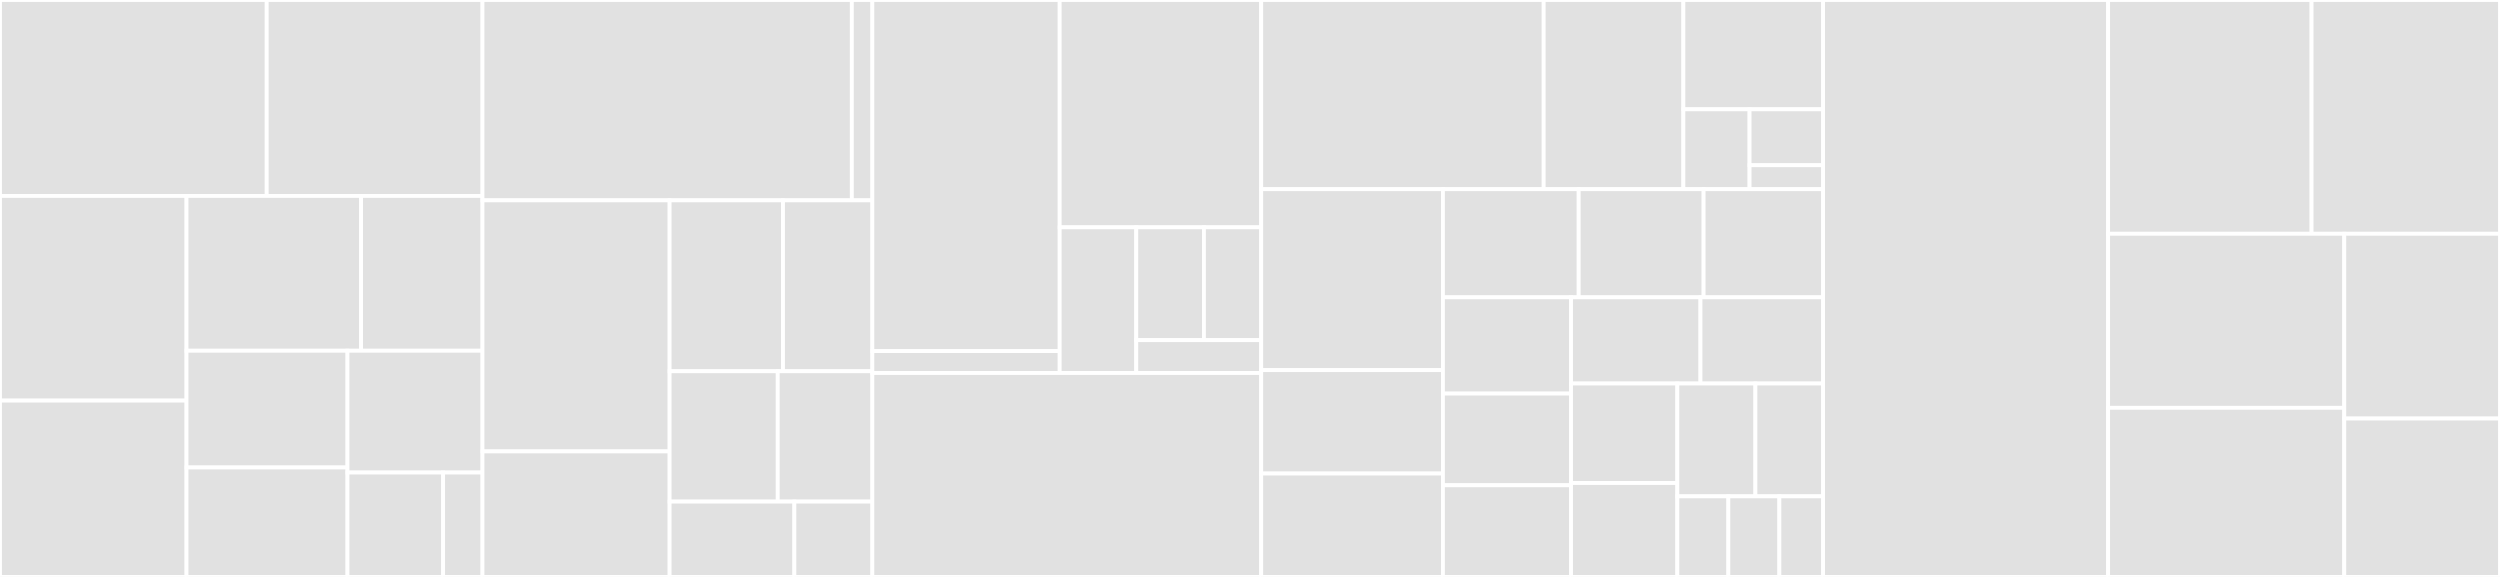 <svg baseProfile="full" width="650" height="150" viewBox="0 0 650 150" version="1.1"
xmlns="http://www.w3.org/2000/svg" xmlns:ev="http://www.w3.org/2001/xml-events"
xmlns:xlink="http://www.w3.org/1999/xlink">

<rect x="0" y="0" width="650" height="150" fill="#333333" stroke="none"/>

<style>rect.s{mask:url(#mask);}</style>
<defs>
  <pattern id="white" width="4" height="4" patternUnits="userSpaceOnUse" patternTransform="rotate(45)">
    <rect width="2" height="2" transform="translate(0,0)" fill="white"></rect>
  </pattern>
  <mask id="mask">
    <rect x="0" y="0" width="100%" height="100%" fill="url(#white)"></rect>
  </mask>
</defs>

<rect x="0" y="0" width="69.347" height="50.949" fill="#e1e1e1" stroke="white" stroke-width="1" class=" tooltipped" data-content="commands/zfs/metaslab.py"><title>commands/zfs/metaslab.py</title></rect>
<rect x="69.347" y="0" width="56.101" height="50.949" fill="#e1e1e1" stroke="white" stroke-width="1" class=" tooltipped" data-content="commands/zfs/dbuf.py"><title>commands/zfs/dbuf.py</title></rect>
<rect x="0" y="50.949" width="48.496" height="53.209" fill="#e1e1e1" stroke="white" stroke-width="1" class=" tooltipped" data-content="commands/zfs/histograms.py"><title>commands/zfs/histograms.py</title></rect>
<rect x="0" y="104.158" width="48.496" height="45.842" fill="#e1e1e1" stroke="white" stroke-width="1" class=" tooltipped" data-content="commands/zfs/vdev.py"><title>commands/zfs/vdev.py</title></rect>
<rect x="48.496" y="50.949" width="45.382" height="40.239" fill="#e1e1e1" stroke="white" stroke-width="1" class=" tooltipped" data-content="commands/zfs/spa.py"><title>commands/zfs/spa.py</title></rect>
<rect x="93.878" y="50.949" width="31.57" height="40.239" fill="#e1e1e1" stroke="white" stroke-width="1" class=" tooltipped" data-content="commands/zfs/range_tree.py"><title>commands/zfs/range_tree.py</title></rect>
<rect x="48.496" y="91.189" width="41.851" height="30.354" fill="#e1e1e1" stroke="white" stroke-width="1" class=" tooltipped" data-content="commands/zfs/internal/__init__.py"><title>commands/zfs/internal/__init__.py</title></rect>
<rect x="48.496" y="121.543" width="41.851" height="28.457" fill="#e1e1e1" stroke="white" stroke-width="1" class=" tooltipped" data-content="commands/zfs/zfs_dbgmsg.py"><title>commands/zfs/zfs_dbgmsg.py</title></rect>
<rect x="90.347" y="91.189" width="35.101" height="31.668" fill="#e1e1e1" stroke="white" stroke-width="1" class=" tooltipped" data-content="commands/zfs/btree.py"><title>commands/zfs/btree.py</title></rect>
<rect x="90.347" y="122.856" width="24.863" height="27.144" fill="#e1e1e1" stroke="white" stroke-width="1" class=" tooltipped" data-content="commands/zfs/arc.py"><title>commands/zfs/arc.py</title></rect>
<rect x="115.21" y="122.856" width="10.238" height="27.144" fill="#e1e1e1" stroke="white" stroke-width="1" class=" tooltipped" data-content="commands/zfs/__init__.py"><title>commands/zfs/__init__.py</title></rect>
<rect x="125.448" y="0" width="96.029" height="52.089" fill="#e1e1e1" stroke="white" stroke-width="1" class=" tooltipped" data-content="commands/linux/internal/slub_helpers.py"><title>commands/linux/internal/slub_helpers.py</title></rect>
<rect x="221.477" y="0" width="5.335" height="52.089" fill="#e1e1e1" stroke="white" stroke-width="1" class=" tooltipped" data-content="commands/linux/internal/__init__.py"><title>commands/linux/internal/__init__.py</title></rect>
<rect x="125.448" y="52.089" width="48.655" height="65.274" fill="#e1e1e1" stroke="white" stroke-width="1" class=" tooltipped" data-content="commands/linux/slabs.py"><title>commands/linux/slabs.py</title></rect>
<rect x="125.448" y="117.363" width="48.655" height="32.637" fill="#e1e1e1" stroke="white" stroke-width="1" class=" tooltipped" data-content="commands/linux/linked_lists.py"><title>commands/linux/linked_lists.py</title></rect>
<rect x="174.103" y="52.089" width="29.481" height="44.437" fill="#e1e1e1" stroke="white" stroke-width="1" class=" tooltipped" data-content="commands/linux/per_cpu.py"><title>commands/linux/per_cpu.py</title></rect>
<rect x="203.584" y="52.089" width="23.228" height="44.437" fill="#e1e1e1" stroke="white" stroke-width="1" class=" tooltipped" data-content="commands/linux/dmesg.py"><title>commands/linux/dmesg.py</title></rect>
<rect x="174.103" y="96.525" width="28.112" height="33.892" fill="#e1e1e1" stroke="white" stroke-width="1" class=" tooltipped" data-content="commands/linux/process.py"><title>commands/linux/process.py</title></rect>
<rect x="202.214" y="96.525" width="24.598" height="33.892" fill="#e1e1e1" stroke="white" stroke-width="1" class=" tooltipped" data-content="commands/linux/tree.py"><title>commands/linux/tree.py</title></rect>
<rect x="174.103" y="130.418" width="32.436" height="19.582" fill="#e1e1e1" stroke="white" stroke-width="1" class=" tooltipped" data-content="commands/linux/vfs.py"><title>commands/linux/vfs.py</title></rect>
<rect x="206.539" y="130.418" width="20.273" height="19.582" fill="#e1e1e1" stroke="white" stroke-width="1" class=" tooltipped" data-content="commands/linux/__init__.py"><title>commands/linux/__init__.py</title></rect>
<rect x="226.812" y="0" width="48.708" height="91.284" fill="#e1e1e1" stroke="white" stroke-width="1" class=" tooltipped" data-content="commands/spl/internal/kmem_helpers.py"><title>commands/spl/internal/kmem_helpers.py</title></rect>
<rect x="226.812" y="91.284" width="48.708" height="5.705" fill="#e1e1e1" stroke="white" stroke-width="1" class=" tooltipped" data-content="commands/spl/internal/__init__.py"><title>commands/spl/internal/__init__.py</title></rect>
<rect x="275.52" y="0" width="52.392" height="59.103" fill="#e1e1e1" stroke="white" stroke-width="1" class=" tooltipped" data-content="commands/spl/spl_kmem_caches.py"><title>commands/spl/spl_kmem_caches.py</title></rect>
<rect x="275.52" y="59.103" width="19.909" height="37.887" fill="#e1e1e1" stroke="white" stroke-width="1" class=" tooltipped" data-content="commands/spl/avl.py"><title>commands/spl/avl.py</title></rect>
<rect x="295.428" y="59.103" width="17.595" height="29.332" fill="#e1e1e1" stroke="white" stroke-width="1" class=" tooltipped" data-content="commands/spl/spl_list.py"><title>commands/spl/spl_list.py</title></rect>
<rect x="313.023" y="59.103" width="14.888" height="29.332" fill="#e1e1e1" stroke="white" stroke-width="1" class=" tooltipped" data-content="commands/spl/multilist.py"><title>commands/spl/multilist.py</title></rect>
<rect x="295.428" y="88.435" width="32.483" height="8.555" fill="#e1e1e1" stroke="white" stroke-width="1" class=" tooltipped" data-content="commands/spl/__init__.py"><title>commands/spl/__init__.py</title></rect>
<rect x="226.812" y="96.99" width="101.099" height="53.01" fill="#e1e1e1" stroke="white" stroke-width="1" class=" tooltipped" data-content="commands/stacks.py"><title>commands/stacks.py</title></rect>
<rect x="327.911" y="0" width="73.449" height="49.185" fill="#e1e1e1" stroke="white" stroke-width="1" class=" tooltipped" data-content="commands/member.py"><title>commands/member.py</title></rect>
<rect x="401.36" y="0" width="36.321" height="49.185" fill="#e1e1e1" stroke="white" stroke-width="1" class=" tooltipped" data-content="commands/internal/table.py"><title>commands/internal/table.py</title></rect>
<rect x="437.681" y="0" width="36.321" height="28.418" fill="#e1e1e1" stroke="white" stroke-width="1" class=" tooltipped" data-content="commands/internal/util.py"><title>commands/internal/util.py</title></rect>
<rect x="437.681" y="28.418" width="17.205" height="20.767" fill="#e1e1e1" stroke="white" stroke-width="1" class=" tooltipped" data-content="commands/internal/fmt.py"><title>commands/internal/fmt.py</title></rect>
<rect x="454.886" y="28.418" width="19.116" height="14.537" fill="#e1e1e1" stroke="white" stroke-width="1" class=" tooltipped" data-content="commands/internal/__init__.py"><title>commands/internal/__init__.py</title></rect>
<rect x="454.886" y="42.955" width="19.116" height="6.23" fill="#e1e1e1" stroke="white" stroke-width="1" class=" tooltipped" data-content="commands/internal/p2.py"><title>commands/internal/p2.py</title></rect>
<rect x="327.911" y="49.185" width="47.253" height="47.047" fill="#e1e1e1" stroke="white" stroke-width="1" class=" tooltipped" data-content="commands/filter.py"><title>commands/filter.py</title></rect>
<rect x="327.911" y="96.232" width="47.253" height="26.884" fill="#e1e1e1" stroke="white" stroke-width="1" class=" tooltipped" data-content="commands/help.py"><title>commands/help.py</title></rect>
<rect x="327.911" y="123.116" width="47.253" height="26.884" fill="#e1e1e1" stroke="white" stroke-width="1" class=" tooltipped" data-content="commands/array.py"><title>commands/array.py</title></rect>
<rect x="375.164" y="49.185" width="35.299" height="28.116" fill="#e1e1e1" stroke="white" stroke-width="1" class=" tooltipped" data-content="commands/pyfilter.py"><title>commands/pyfilter.py</title></rect>
<rect x="410.464" y="49.185" width="32.475" height="28.116" fill="#e1e1e1" stroke="white" stroke-width="1" class=" tooltipped" data-content="commands/pretty_print.py"><title>commands/pretty_print.py</title></rect>
<rect x="442.939" y="49.185" width="31.063" height="28.116" fill="#e1e1e1" stroke="white" stroke-width="1" class=" tooltipped" data-content="commands/print.py"><title>commands/print.py</title></rect>
<rect x="375.164" y="77.301" width="33.31" height="25.028" fill="#e1e1e1" stroke="white" stroke-width="1" class=" tooltipped" data-content="commands/container_of.py"><title>commands/container_of.py</title></rect>
<rect x="375.164" y="102.328" width="33.31" height="23.836" fill="#e1e1e1" stroke="white" stroke-width="1" class=" tooltipped" data-content="commands/echo.py"><title>commands/echo.py</title></rect>
<rect x="375.164" y="126.164" width="33.31" height="23.836" fill="#e1e1e1" stroke="white" stroke-width="1" class=" tooltipped" data-content="commands/threads.py"><title>commands/threads.py</title></rect>
<rect x="408.474" y="77.301" width="33.649" height="22.416" fill="#e1e1e1" stroke="white" stroke-width="1" class=" tooltipped" data-content="commands/history.py"><title>commands/history.py</title></rect>
<rect x="442.124" y="77.301" width="31.878" height="22.416" fill="#e1e1e1" stroke="white" stroke-width="1" class=" tooltipped" data-content="commands/tail.py"><title>commands/tail.py</title></rect>
<rect x="408.474" y="99.716" width="27.632" height="25.86" fill="#e1e1e1" stroke="white" stroke-width="1" class=" tooltipped" data-content="commands/sizeof.py"><title>commands/sizeof.py</title></rect>
<rect x="408.474" y="125.576" width="27.632" height="24.424" fill="#e1e1e1" stroke="white" stroke-width="1" class=" tooltipped" data-content="commands/head.py"><title>commands/head.py</title></rect>
<rect x="436.107" y="99.716" width="20.301" height="29.332" fill="#e1e1e1" stroke="white" stroke-width="1" class=" tooltipped" data-content="commands/ptype.py"><title>commands/ptype.py</title></rect>
<rect x="456.408" y="99.716" width="17.594" height="29.332" fill="#e1e1e1" stroke="white" stroke-width="1" class=" tooltipped" data-content="commands/sum.py"><title>commands/sum.py</title></rect>
<rect x="436.107" y="129.048" width="13.263" height="20.952" fill="#e1e1e1" stroke="white" stroke-width="1" class=" tooltipped" data-content="commands/exit.py"><title>commands/exit.py</title></rect>
<rect x="449.37" y="129.048" width="13.263" height="20.952" fill="#e1e1e1" stroke="white" stroke-width="1" class=" tooltipped" data-content="commands/count.py"><title>commands/count.py</title></rect>
<rect x="462.634" y="129.048" width="11.369" height="20.952" fill="#e1e1e1" stroke="white" stroke-width="1" class=" tooltipped" data-content="commands/type.py"><title>commands/type.py</title></rect>
<rect x="474.002" y="0" width="74.104" height="150.0" fill="#e1e1e1" stroke="white" stroke-width="1" class=" tooltipped" data-content="command.py"><title>command.py</title></rect>
<rect x="548.107" y="0" width="52.906" height="60.779" fill="#e1e1e1" stroke="white" stroke-width="1" class=" tooltipped" data-content="internal/cli.py"><title>internal/cli.py</title></rect>
<rect x="601.013" y="0" width="48.987" height="60.779" fill="#e1e1e1" stroke="white" stroke-width="1" class=" tooltipped" data-content="internal/repl.py"><title>internal/repl.py</title></rect>
<rect x="548.107" y="60.779" width="61.403" height="45.257" fill="#e1e1e1" stroke="white" stroke-width="1" class=" tooltipped" data-content="parser.py"><title>parser.py</title></rect>
<rect x="548.107" y="106.036" width="61.403" height="43.964" fill="#e1e1e1" stroke="white" stroke-width="1" class=" tooltipped" data-content="pipeline.py"><title>pipeline.py</title></rect>
<rect x="609.51" y="60.779" width="40.49" height="48.042" fill="#e1e1e1" stroke="white" stroke-width="1" class=" tooltipped" data-content="error.py"><title>error.py</title></rect>
<rect x="609.51" y="108.821" width="40.49" height="41.179" fill="#e1e1e1" stroke="white" stroke-width="1" class=" tooltipped" data-content="target.py"><title>target.py</title></rect>
</svg>